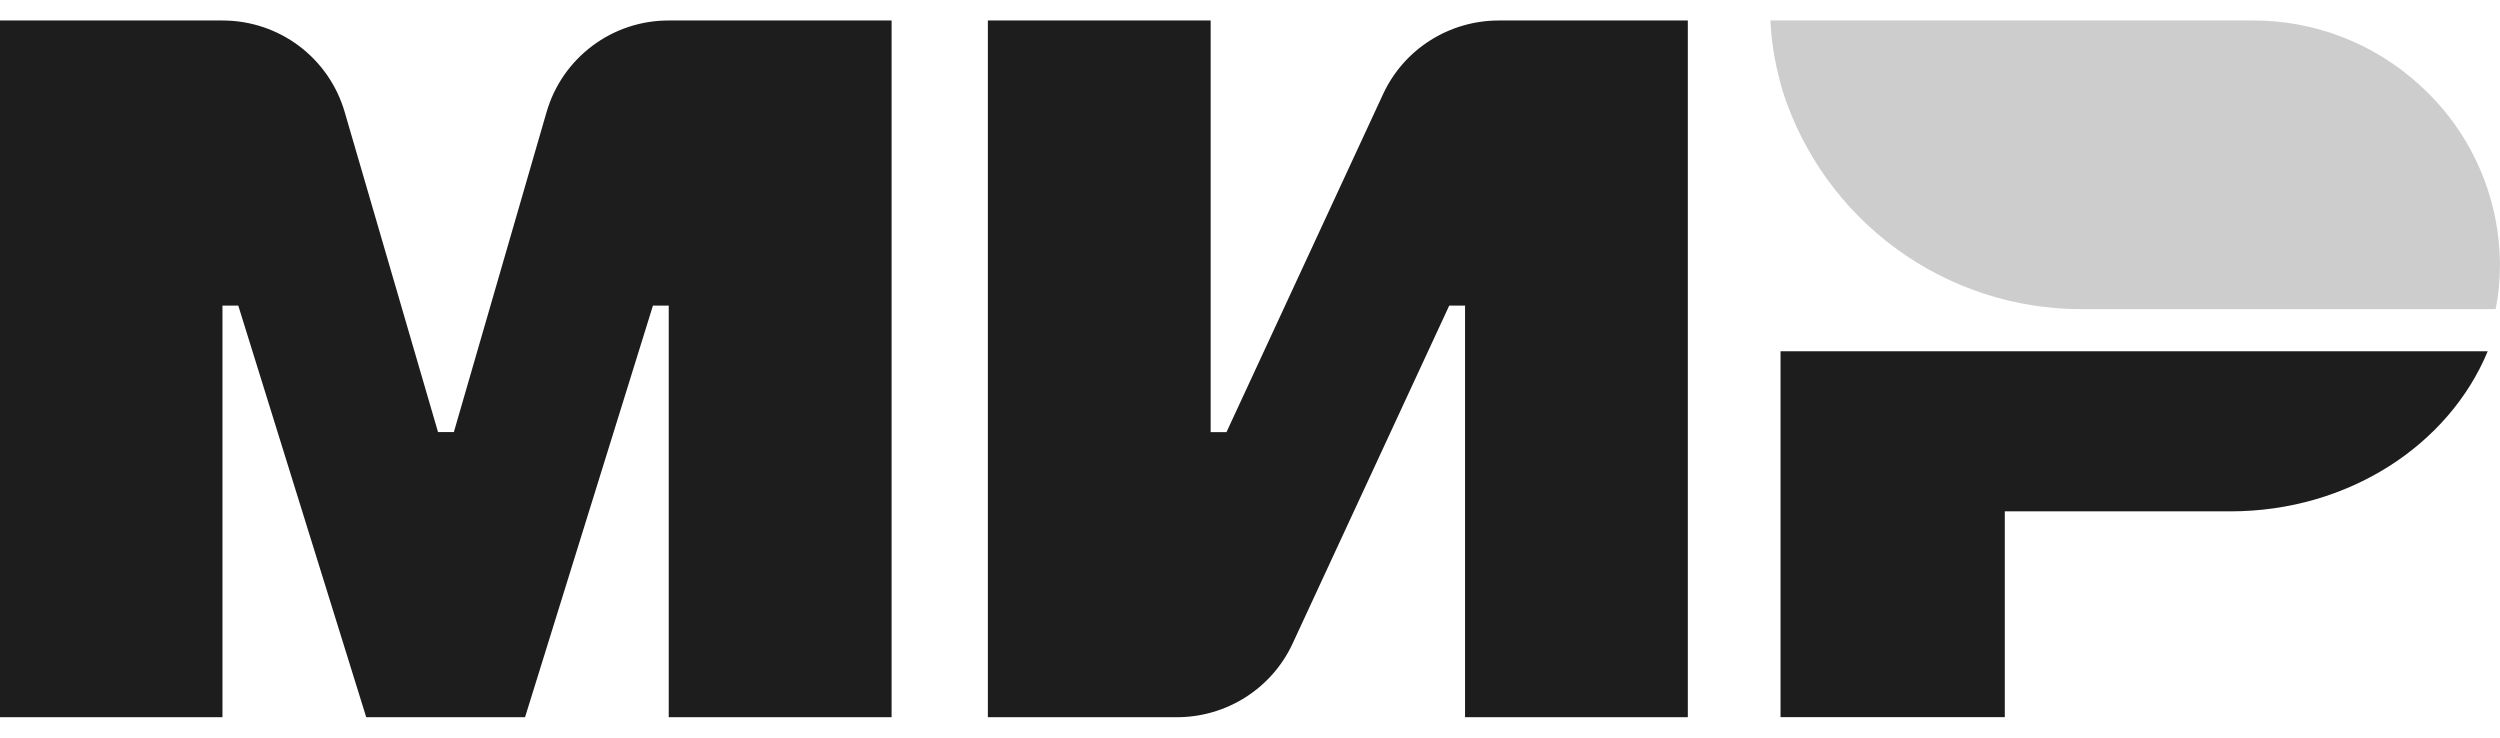 <svg width="61" height="18" viewBox="0 0 61 18" fill="none" xmlns="http://www.w3.org/2000/svg">
<path fill-rule="evenodd" clip-rule="evenodd" d="M43.445 8.571V17.498H48.917V12.477H54.423C57.299 12.477 59.755 10.856 60.7 8.571H43.445Z" fill="#1D1D1D"/>
<path fill-rule="evenodd" clip-rule="evenodd" d="M43.199 0.5C43.218 0.953 43.287 1.407 43.392 1.825C43.41 1.912 43.444 2.017 43.463 2.104C43.48 2.139 43.48 2.173 43.498 2.226C43.993 3.771 44.966 5.12 46.278 6.076C47.589 7.031 49.17 7.546 50.793 7.543H60.894C60.963 7.196 60.999 6.847 60.999 6.48C60.998 5.649 60.823 4.826 60.485 4.066C60.146 3.306 59.652 2.626 59.034 2.07C57.923 1.055 56.471 0.495 54.967 0.5H43.202H43.199Z" fill="#CDCDCD"/>
<path fill-rule="evenodd" clip-rule="evenodd" d="M33.748 2.295L29.926 10.544H29.54V0.5H24.104V17.5H28.716C29.926 17.5 31.03 16.802 31.539 15.704L35.361 7.457H35.747V17.5H41.183V0.5H36.571C35.361 0.5 34.257 1.197 33.748 2.295ZM8.41 2.732L10.688 10.543H11.074L13.337 2.732C13.524 2.087 13.916 1.521 14.454 1.118C14.992 0.715 15.646 0.498 16.317 0.5H21.755V17.5H16.317V7.457H15.932L12.811 17.5H8.936L5.814 7.457H5.428V17.5H-0.008V0.5H5.428C6.813 0.5 8.023 1.407 8.41 2.732Z" fill="#1D1D1D"/>
</svg>

